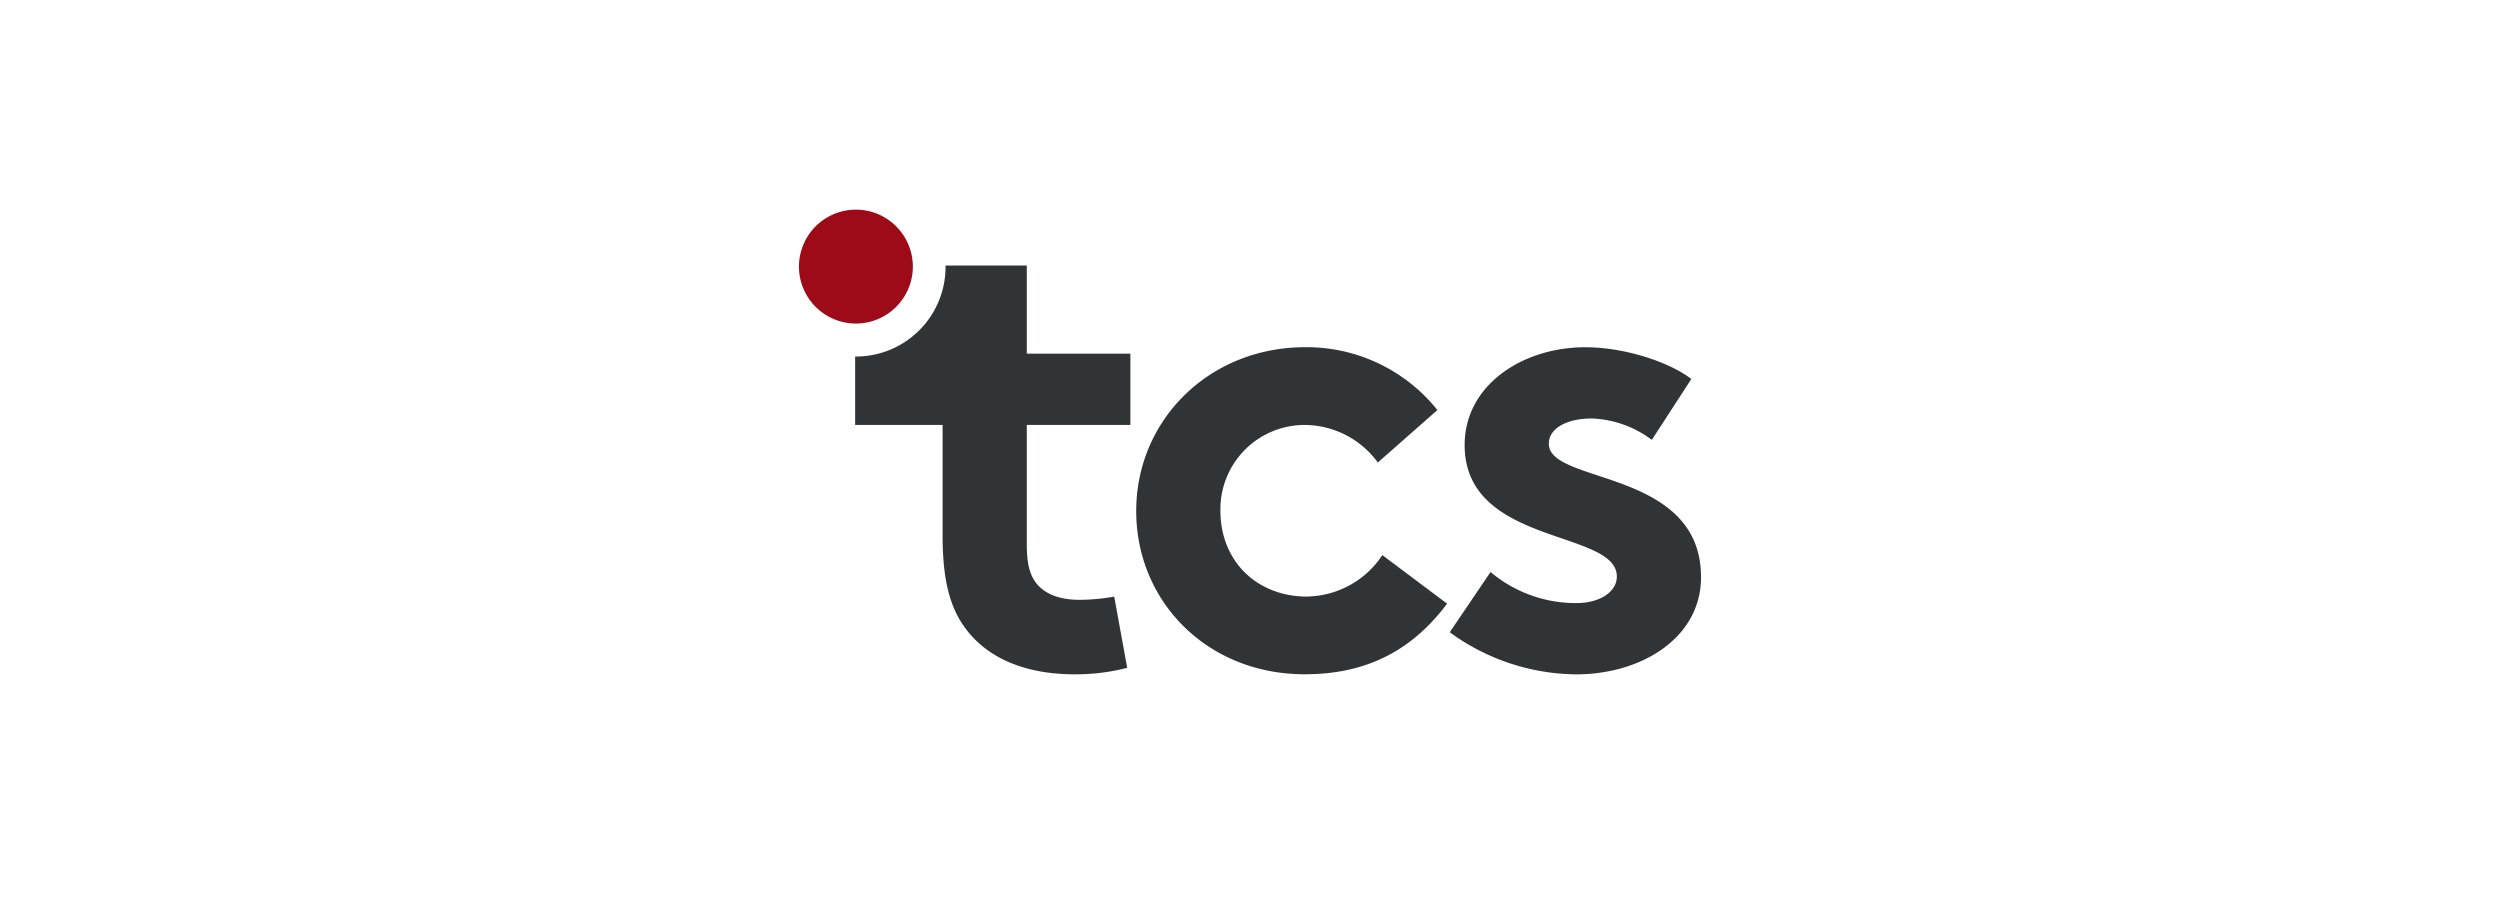 <svg xmlns="http://www.w3.org/2000/svg" xmlns:xlink="http://www.w3.org/1999/xlink" width="362" height="130" viewBox="0 0 362 130">
  <defs>
    <clipPath id="clip-path">
      <rect id="Rectangle_8342" data-name="Rectangle 8342" width="130.62" height="67.283" fill="none"/>
    </clipPath>
  </defs>
  <g id="Groupe_16512" data-name="Groupe 16512" transform="translate(-13495 12730)">
    <g id="Groupe_16506" data-name="Groupe 16506" transform="translate(414)">
      <g id="Groupe_16503" data-name="Groupe 16503" transform="translate(414 804.953)">
        <rect id="Rectangle_8324" data-name="Rectangle 8324" width="362" height="130" transform="translate(12667 -13534.953)" fill="#fff"/>
      </g>
    </g>
    <g id="Groupe_16514" data-name="Groupe 16514" transform="translate(13610.69 -12699.642)">
      <g id="Groupe_16513" data-name="Groupe 16513" transform="translate(0 0)" clip-path="url(#clip-path)">
        <path id="Tracé_68266" data-name="Tracé 68266" d="M92.587,63.774c-7.409,0-12.568-5.252-12.568-12.38A12.193,12.193,0,0,1,92.306,38.921a13.176,13.176,0,0,1,10.5,5.439l8.628-7.6a24.265,24.265,0,0,0-19.132-9.1c-13.88,0-24.479,10.5-24.479,23.728,0,13.13,10.317,23.634,24.384,23.634,8.535,0,15.287-3.1,20.634-10.222l-9.379-7.034a13.329,13.329,0,0,1-10.879,6" transform="translate(-18.989 -7.745)" fill="#313437"/>
        <path id="Tracé_68267" data-name="Tracé 68267" d="M145.219,41.641c0-2.344,2.814-3.658,6.189-3.658a15.337,15.337,0,0,1,8.723,3.1l5.721-8.815c-3-2.345-9.471-4.6-15.38-4.6-9,0-17.444,5.439-17.444,14.162,0,14.63,22.038,12.192,22.038,19.038,0,2.251-2.531,3.846-5.814,3.846a19.154,19.154,0,0,1-12.473-4.5l-5.909,8.721a31.459,31.459,0,0,0,18.288,6.1c9.566,0,18.1-5.346,18.1-14.068,0-15.755-22.039-13.411-22.039-19.319" transform="translate(-36.638 -7.745)" fill="#313437"/>
        <path id="Tracé_68268" data-name="Tracé 68268" d="M36.152,34.32h15V24h-15V11.231H24.378c0,.067.01.132.01.2A12.983,12.983,0,0,1,11.406,24.412c-.037,0-.072-.005-.108-.005V34.32H23.96V50.263c0,6.471,1.032,10.5,3.376,13.6,3.095,4.127,8.44,6.565,15.755,6.565a30.038,30.038,0,0,0,7.6-.938L48.813,59.173a29.769,29.769,0,0,1-4.971.469c-3,0-4.97-.844-6.189-2.251-1.032-1.219-1.5-2.908-1.5-5.721V34.32Z" transform="translate(-3.163 -3.144)" fill="#313437"/>
        <path id="Tracé_68269" data-name="Tracé 68269" d="M16.49,8.245A8.245,8.245,0,1,1,8.244,0,8.246,8.246,0,0,1,16.49,8.245" transform="translate(0 0)" fill="#9d0b19"/>
      </g>
    </g>
  </g>
</svg>
